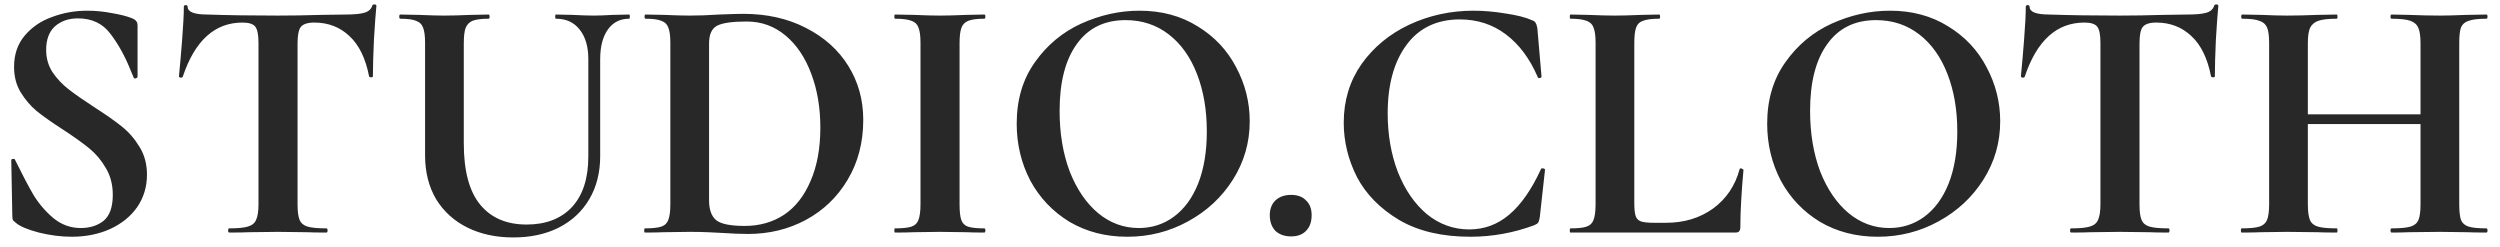 <?xml version="1.0" encoding="UTF-8"?> <svg xmlns="http://www.w3.org/2000/svg" width="172" height="17" viewBox="0 0 172 17" fill="none"> <path d="M3.176 3.424C3.176 4 3.32 4.512 3.608 4.96C3.912 5.408 4.28 5.8 4.712 6.136C5.144 6.472 5.728 6.88 6.464 7.36C7.264 7.872 7.904 8.32 8.384 8.704C8.864 9.088 9.272 9.56 9.608 10.12C9.944 10.664 10.112 11.296 10.112 12.016C10.112 12.848 9.888 13.592 9.44 14.248C8.992 14.888 8.368 15.392 7.568 15.76C6.784 16.112 5.904 16.288 4.928 16.288C4.208 16.288 3.456 16.192 2.672 16C1.888 15.792 1.36 15.568 1.088 15.328C1.008 15.264 0.944 15.208 0.896 15.16C0.864 15.096 0.848 15 0.848 14.872L0.776 11.056V11.032C0.776 10.968 0.816 10.936 0.896 10.936C0.976 10.92 1.024 10.944 1.04 11.008C1.52 11.984 1.936 12.776 2.288 13.384C2.656 13.992 3.112 14.528 3.656 14.992C4.216 15.456 4.848 15.688 5.552 15.688C6.192 15.688 6.72 15.52 7.136 15.184C7.552 14.832 7.76 14.24 7.76 13.408C7.76 12.704 7.6 12.088 7.28 11.56C6.976 11.032 6.6 10.584 6.152 10.216C5.704 9.848 5.088 9.408 4.304 8.896C3.536 8.4 2.936 7.976 2.504 7.624C2.088 7.272 1.728 6.848 1.424 6.352C1.12 5.856 0.968 5.272 0.968 4.6C0.968 3.752 1.208 3.04 1.688 2.464C2.184 1.872 2.816 1.44 3.584 1.168C4.352 0.88 5.16 0.736 6.008 0.736C6.568 0.736 7.136 0.792 7.712 0.904C8.288 1 8.752 1.12 9.104 1.264C9.248 1.328 9.344 1.4 9.392 1.48C9.44 1.544 9.464 1.632 9.464 1.744V5.272C9.464 5.32 9.424 5.36 9.344 5.392C9.264 5.408 9.216 5.392 9.2 5.344L9.008 4.888C8.608 3.88 8.136 3.024 7.592 2.32C7.064 1.616 6.32 1.264 5.36 1.264C4.72 1.264 4.192 1.448 3.776 1.816C3.376 2.184 3.176 2.72 3.176 3.424ZM16.68 1.552C14.776 1.552 13.408 2.792 12.576 5.272C12.56 5.32 12.512 5.344 12.432 5.344C12.352 5.328 12.312 5.296 12.312 5.248C12.376 4.608 12.448 3.784 12.528 2.776C12.608 1.752 12.648 0.984 12.648 0.472C12.648 0.392 12.688 0.352 12.768 0.352C12.864 0.352 12.912 0.392 12.912 0.472C12.912 0.824 13.368 1 14.28 1C15.656 1.048 17.264 1.072 19.104 1.072C20.048 1.072 21.048 1.056 22.104 1.024L23.736 1C24.344 1 24.784 0.96 25.056 0.88C25.344 0.8 25.528 0.64 25.608 0.4C25.624 0.336 25.672 0.304 25.752 0.304C25.848 0.304 25.896 0.336 25.896 0.4C25.848 0.88 25.792 1.648 25.728 2.704C25.68 3.76 25.656 4.608 25.656 5.248C25.656 5.296 25.616 5.32 25.536 5.32C25.456 5.32 25.408 5.296 25.392 5.248C25.152 4.016 24.704 3.096 24.048 2.488C23.392 1.864 22.584 1.552 21.624 1.552C21.16 1.552 20.848 1.656 20.688 1.864C20.544 2.056 20.472 2.432 20.472 2.992V14.056C20.472 14.552 20.52 14.912 20.616 15.136C20.712 15.36 20.896 15.512 21.168 15.592C21.44 15.672 21.872 15.712 22.464 15.712C22.512 15.712 22.536 15.76 22.536 15.856C22.536 15.952 22.512 16 22.464 16C21.888 16 21.432 15.992 21.096 15.976L19.104 15.952L17.16 15.976C16.824 15.992 16.36 16 15.768 16C15.72 16 15.696 15.952 15.696 15.856C15.696 15.76 15.72 15.712 15.768 15.712C16.344 15.712 16.768 15.672 17.04 15.592C17.328 15.512 17.52 15.36 17.616 15.136C17.728 14.896 17.784 14.536 17.784 14.056V2.944C17.784 2.4 17.712 2.032 17.568 1.84C17.424 1.648 17.128 1.552 16.68 1.552ZM40.477 4.072C40.477 3.208 40.277 2.528 39.877 2.032C39.493 1.536 38.949 1.288 38.245 1.288C38.213 1.288 38.197 1.24 38.197 1.144C38.197 1.048 38.213 1 38.245 1L39.397 1.024C40.005 1.056 40.493 1.072 40.861 1.072C41.165 1.072 41.605 1.056 42.181 1.024L43.285 1C43.317 1 43.333 1.048 43.333 1.144C43.333 1.24 43.317 1.288 43.285 1.288C42.661 1.288 42.173 1.536 41.821 2.032C41.469 2.528 41.293 3.208 41.293 4.072V10.744C41.293 11.864 41.045 12.848 40.549 13.696C40.053 14.544 39.349 15.2 38.437 15.664C37.541 16.112 36.501 16.336 35.317 16.336C34.133 16.336 33.085 16.112 32.173 15.664C31.261 15.216 30.541 14.568 30.013 13.72C29.501 12.856 29.245 11.848 29.245 10.696V2.944C29.245 2.464 29.197 2.112 29.101 1.888C29.021 1.664 28.861 1.512 28.621 1.432C28.397 1.336 28.037 1.288 27.541 1.288C27.493 1.288 27.469 1.24 27.469 1.144C27.469 1.048 27.493 1 27.541 1L28.813 1.024C29.549 1.056 30.133 1.072 30.565 1.072C31.045 1.072 31.653 1.056 32.389 1.024L33.613 1C33.661 1 33.685 1.048 33.685 1.144C33.685 1.24 33.661 1.288 33.613 1.288C33.117 1.288 32.749 1.336 32.509 1.432C32.285 1.528 32.125 1.696 32.029 1.936C31.949 2.16 31.909 2.512 31.909 2.992V9.856C31.909 11.76 32.285 13.168 33.037 14.08C33.789 14.992 34.853 15.448 36.229 15.448C37.557 15.448 38.597 15.048 39.349 14.248C40.101 13.432 40.477 12.272 40.477 10.768V4.072ZM51.472 16.096C50.96 16.096 50.352 16.072 49.648 16.024C49.392 16.008 49.072 15.992 48.688 15.976C48.32 15.96 47.904 15.952 47.44 15.952L45.664 15.976C45.344 15.992 44.912 16 44.368 16C44.336 16 44.32 15.952 44.32 15.856C44.32 15.76 44.336 15.712 44.368 15.712C44.88 15.712 45.256 15.672 45.496 15.592C45.736 15.512 45.896 15.36 45.976 15.136C46.072 14.896 46.12 14.536 46.12 14.056V2.944C46.12 2.464 46.072 2.112 45.976 1.888C45.896 1.664 45.736 1.512 45.496 1.432C45.272 1.336 44.912 1.288 44.416 1.288C44.368 1.288 44.344 1.24 44.344 1.144C44.344 1.048 44.368 1 44.416 1L45.688 1.024C46.424 1.056 47.008 1.072 47.44 1.072C48.096 1.072 48.768 1.048 49.456 1C50.288 0.968 50.848 0.952 51.136 0.952C52.752 0.952 54.184 1.272 55.432 1.912C56.696 2.552 57.672 3.424 58.36 4.528C59.048 5.632 59.392 6.872 59.392 8.248C59.392 9.8 59.032 11.176 58.312 12.376C57.608 13.56 56.648 14.48 55.432 15.136C54.232 15.776 52.912 16.096 51.472 16.096ZM51.232 15.544C52.256 15.544 53.16 15.288 53.944 14.776C54.728 14.248 55.336 13.472 55.768 12.448C56.216 11.424 56.44 10.2 56.44 8.776C56.44 7.416 56.232 6.184 55.816 5.08C55.4 3.96 54.808 3.08 54.04 2.44C53.272 1.8 52.384 1.48 51.376 1.48C50.384 1.48 49.704 1.576 49.336 1.768C48.968 1.96 48.784 2.368 48.784 2.992V13.792C48.784 14.432 48.952 14.888 49.288 15.16C49.624 15.416 50.272 15.544 51.232 15.544ZM66.018 14.056C66.018 14.552 66.058 14.912 66.138 15.136C66.218 15.36 66.37 15.512 66.594 15.592C66.834 15.672 67.21 15.712 67.722 15.712C67.77 15.712 67.794 15.76 67.794 15.856C67.794 15.952 67.77 16 67.722 16C67.194 16 66.778 15.992 66.474 15.976L64.65 15.952L62.874 15.976C62.554 15.992 62.122 16 61.578 16C61.546 16 61.53 15.952 61.53 15.856C61.53 15.76 61.546 15.712 61.578 15.712C62.09 15.712 62.466 15.672 62.706 15.592C62.946 15.512 63.106 15.36 63.186 15.136C63.282 14.896 63.33 14.536 63.33 14.056V2.944C63.33 2.464 63.282 2.112 63.186 1.888C63.106 1.664 62.946 1.512 62.706 1.432C62.466 1.336 62.09 1.288 61.578 1.288C61.546 1.288 61.53 1.24 61.53 1.144C61.53 1.048 61.546 1 61.578 1L62.874 1.024C63.61 1.056 64.202 1.072 64.65 1.072C65.146 1.072 65.762 1.056 66.498 1.024L67.722 1C67.77 1 67.794 1.048 67.794 1.144C67.794 1.24 67.77 1.288 67.722 1.288C67.226 1.288 66.858 1.336 66.618 1.432C66.378 1.528 66.218 1.696 66.138 1.936C66.058 2.16 66.018 2.512 66.018 2.992V14.056ZM77.557 16.288C76.069 16.288 74.741 15.944 73.573 15.256C72.421 14.552 71.525 13.608 70.885 12.424C70.261 11.224 69.949 9.92 69.949 8.512C69.949 6.864 70.365 5.456 71.197 4.288C72.029 3.104 73.093 2.216 74.389 1.624C75.701 1.032 77.037 0.736 78.397 0.736C79.917 0.736 81.253 1.096 82.405 1.816C83.557 2.52 84.437 3.456 85.045 4.624C85.669 5.792 85.981 7.032 85.981 8.344C85.981 9.8 85.597 11.136 84.829 12.352C84.061 13.568 83.029 14.528 81.733 15.232C80.453 15.936 79.061 16.288 77.557 16.288ZM78.349 15.688C79.245 15.688 80.045 15.432 80.749 14.92C81.469 14.392 82.029 13.632 82.429 12.64C82.829 11.632 83.029 10.432 83.029 9.04C83.029 7.568 82.805 6.256 82.357 5.104C81.909 3.936 81.261 3.024 80.413 2.368C79.565 1.712 78.573 1.384 77.437 1.384C75.981 1.384 74.861 1.936 74.077 3.04C73.293 4.128 72.901 5.656 72.901 7.624C72.901 9.176 73.133 10.568 73.597 11.8C74.077 13.016 74.725 13.968 75.541 14.656C76.373 15.344 77.309 15.688 78.349 15.688ZM88.825 16.264C88.377 16.264 88.017 16.136 87.745 15.88C87.489 15.608 87.361 15.248 87.361 14.8C87.361 14.384 87.489 14.048 87.745 13.792C88.017 13.536 88.377 13.408 88.825 13.408C89.273 13.408 89.617 13.536 89.857 13.792C90.113 14.032 90.241 14.368 90.241 14.8C90.241 15.264 90.113 15.624 89.857 15.88C89.617 16.136 89.273 16.264 88.825 16.264ZM101.377 0.736C102.081 0.736 102.817 0.8 103.585 0.928C104.353 1.04 104.953 1.192 105.385 1.384C105.529 1.432 105.617 1.496 105.649 1.576C105.697 1.64 105.737 1.76 105.769 1.936L106.057 5.272C106.057 5.32 106.017 5.352 105.937 5.368C105.857 5.384 105.809 5.36 105.793 5.296C105.249 4.032 104.521 3.056 103.609 2.368C102.697 1.68 101.641 1.336 100.441 1.336C98.857 1.336 97.633 1.92 96.769 3.088C95.905 4.256 95.473 5.824 95.473 7.792C95.473 9.264 95.705 10.608 96.169 11.824C96.649 13.04 97.313 14.008 98.161 14.728C99.025 15.432 100.001 15.784 101.089 15.784C102.113 15.784 103.025 15.448 103.825 14.776C104.641 14.088 105.369 13.048 106.009 11.656C106.025 11.592 106.073 11.568 106.153 11.584C106.249 11.6 106.297 11.632 106.297 11.68L105.937 14.944C105.905 15.136 105.865 15.264 105.817 15.328C105.785 15.376 105.697 15.432 105.553 15.496C104.129 16.024 102.665 16.288 101.161 16.288C99.209 16.288 97.577 15.904 96.265 15.136C94.953 14.352 93.985 13.368 93.361 12.184C92.753 10.984 92.449 9.736 92.449 8.44C92.449 6.92 92.857 5.576 93.673 4.408C94.505 3.24 95.601 2.336 96.961 1.696C98.337 1.056 99.809 0.736 101.377 0.736ZM112.44 13.96C112.44 14.376 112.472 14.68 112.536 14.872C112.6 15.048 112.72 15.168 112.896 15.232C113.088 15.296 113.392 15.328 113.808 15.328H114.624C115.872 15.328 116.952 15 117.864 14.344C118.776 13.672 119.384 12.768 119.688 11.632C119.688 11.6 119.72 11.584 119.784 11.584C119.816 11.584 119.848 11.6 119.88 11.632C119.928 11.648 119.952 11.664 119.952 11.68C119.808 13.264 119.736 14.584 119.736 15.64C119.736 15.768 119.704 15.864 119.64 15.928C119.592 15.976 119.504 16 119.376 16H108.048C108.016 16 108 15.952 108 15.856C108 15.76 108.016 15.712 108.048 15.712C108.56 15.712 108.928 15.672 109.152 15.592C109.392 15.512 109.552 15.36 109.632 15.136C109.728 14.896 109.776 14.536 109.776 14.056V2.944C109.776 2.464 109.728 2.112 109.632 1.888C109.552 1.664 109.392 1.512 109.152 1.432C108.912 1.336 108.544 1.288 108.048 1.288C108.016 1.288 108 1.24 108 1.144C108 1.048 108.016 1 108.048 1L109.272 1.024C110.008 1.056 110.616 1.072 111.096 1.072C111.576 1.072 112.184 1.056 112.92 1.024L114.144 1C114.192 1 114.216 1.048 114.216 1.144C114.216 1.24 114.192 1.288 114.144 1.288C113.648 1.288 113.28 1.336 113.04 1.432C112.8 1.512 112.64 1.672 112.56 1.912C112.48 2.136 112.44 2.488 112.44 2.968V13.96ZM129.19 16.288C127.702 16.288 126.374 15.944 125.206 15.256C124.054 14.552 123.158 13.608 122.518 12.424C121.894 11.224 121.582 9.92 121.582 8.512C121.582 6.864 121.998 5.456 122.83 4.288C123.662 3.104 124.726 2.216 126.022 1.624C127.334 1.032 128.67 0.736 130.03 0.736C131.55 0.736 132.886 1.096 134.038 1.816C135.19 2.52 136.07 3.456 136.678 4.624C137.302 5.792 137.614 7.032 137.614 8.344C137.614 9.8 137.23 11.136 136.462 12.352C135.694 13.568 134.662 14.528 133.366 15.232C132.086 15.936 130.694 16.288 129.19 16.288ZM129.982 15.688C130.878 15.688 131.678 15.432 132.382 14.92C133.102 14.392 133.662 13.632 134.062 12.64C134.462 11.632 134.662 10.432 134.662 9.04C134.662 7.568 134.438 6.256 133.99 5.104C133.542 3.936 132.894 3.024 132.046 2.368C131.198 1.712 130.206 1.384 129.07 1.384C127.614 1.384 126.494 1.936 125.71 3.04C124.926 4.128 124.534 5.656 124.534 7.624C124.534 9.176 124.766 10.568 125.23 11.8C125.71 13.016 126.358 13.968 127.174 14.656C128.006 15.344 128.942 15.688 129.982 15.688ZM143.406 1.552C141.502 1.552 140.134 2.792 139.302 5.272C139.286 5.32 139.238 5.344 139.158 5.344C139.078 5.328 139.038 5.296 139.038 5.248C139.102 4.608 139.174 3.784 139.254 2.776C139.334 1.752 139.374 0.984 139.374 0.472C139.374 0.392 139.414 0.352 139.494 0.352C139.59 0.352 139.638 0.392 139.638 0.472C139.638 0.824 140.094 1 141.006 1C142.382 1.048 143.99 1.072 145.83 1.072C146.774 1.072 147.774 1.056 148.83 1.024L150.462 1C151.07 1 151.51 0.96 151.782 0.88C152.07 0.8 152.254 0.64 152.334 0.4C152.35 0.336 152.398 0.304 152.478 0.304C152.574 0.304 152.622 0.336 152.622 0.4C152.574 0.88 152.518 1.648 152.454 2.704C152.406 3.76 152.382 4.608 152.382 5.248C152.382 5.296 152.342 5.32 152.262 5.32C152.182 5.32 152.134 5.296 152.118 5.248C151.878 4.016 151.43 3.096 150.774 2.488C150.118 1.864 149.31 1.552 148.35 1.552C147.886 1.552 147.574 1.656 147.414 1.864C147.27 2.056 147.198 2.432 147.198 2.992V14.056C147.198 14.552 147.246 14.912 147.342 15.136C147.438 15.36 147.622 15.512 147.894 15.592C148.166 15.672 148.598 15.712 149.19 15.712C149.238 15.712 149.262 15.76 149.262 15.856C149.262 15.952 149.238 16 149.19 16C148.614 16 148.158 15.992 147.822 15.976L145.83 15.952L143.886 15.976C143.55 15.992 143.086 16 142.494 16C142.446 16 142.422 15.952 142.422 15.856C142.422 15.76 142.446 15.712 142.494 15.712C143.07 15.712 143.494 15.672 143.766 15.592C144.054 15.512 144.246 15.36 144.342 15.136C144.454 14.896 144.51 14.536 144.51 14.056V2.944C144.51 2.4 144.438 2.032 144.294 1.84C144.15 1.648 143.854 1.552 143.406 1.552ZM171.068 15.712C171.116 15.712 171.14 15.76 171.14 15.856C171.14 15.952 171.116 16 171.068 16C170.508 16 170.06 15.992 169.724 15.976L167.876 15.952L165.716 15.976C165.428 15.992 165.036 16 164.54 16C164.492 16 164.468 15.952 164.468 15.856C164.468 15.76 164.492 15.712 164.54 15.712C165.132 15.712 165.564 15.672 165.836 15.592C166.108 15.512 166.292 15.36 166.388 15.136C166.484 14.912 166.532 14.552 166.532 14.056V8.536H158.78V14.056C158.78 14.536 158.828 14.896 158.924 15.136C159.02 15.36 159.204 15.512 159.476 15.592C159.748 15.672 160.18 15.712 160.772 15.712C160.804 15.712 160.82 15.76 160.82 15.856C160.82 15.952 160.804 16 160.772 16C160.212 16 159.764 15.992 159.428 15.976L157.34 15.952L155.54 15.976C155.22 15.992 154.78 16 154.22 16C154.188 16 154.172 15.952 154.172 15.856C154.172 15.76 154.188 15.712 154.22 15.712C154.78 15.712 155.188 15.672 155.444 15.592C155.7 15.512 155.876 15.36 155.972 15.136C156.068 14.896 156.116 14.536 156.116 14.056V2.944C156.116 2.464 156.068 2.112 155.972 1.888C155.876 1.664 155.7 1.512 155.444 1.432C155.204 1.336 154.812 1.288 154.268 1.288C154.22 1.288 154.196 1.24 154.196 1.144C154.196 1.048 154.22 1 154.268 1L155.564 1.024C156.3 1.056 156.892 1.072 157.34 1.072C157.948 1.072 158.652 1.056 159.452 1.024L160.772 1C160.804 1 160.82 1.048 160.82 1.144C160.82 1.24 160.804 1.288 160.772 1.288C160.196 1.288 159.772 1.336 159.5 1.432C159.228 1.528 159.036 1.696 158.924 1.936C158.828 2.16 158.78 2.512 158.78 2.992V7.864H166.532V2.992C166.532 2.512 166.484 2.16 166.388 1.936C166.292 1.696 166.108 1.528 165.836 1.432C165.564 1.336 165.132 1.288 164.54 1.288C164.492 1.288 164.468 1.24 164.468 1.144C164.468 1.048 164.492 1 164.54 1L165.716 1.024C166.516 1.056 167.236 1.072 167.876 1.072C168.308 1.072 168.924 1.056 169.724 1.024L171.068 1C171.116 1 171.14 1.048 171.14 1.144C171.14 1.24 171.116 1.288 171.068 1.288C170.524 1.288 170.116 1.336 169.844 1.432C169.588 1.512 169.412 1.664 169.316 1.888C169.236 2.112 169.196 2.464 169.196 2.944V14.056C169.196 14.536 169.236 14.896 169.316 15.136C169.412 15.36 169.588 15.512 169.844 15.592C170.1 15.672 170.508 15.712 171.068 15.712Z" fill="#282828"></path> </svg> 